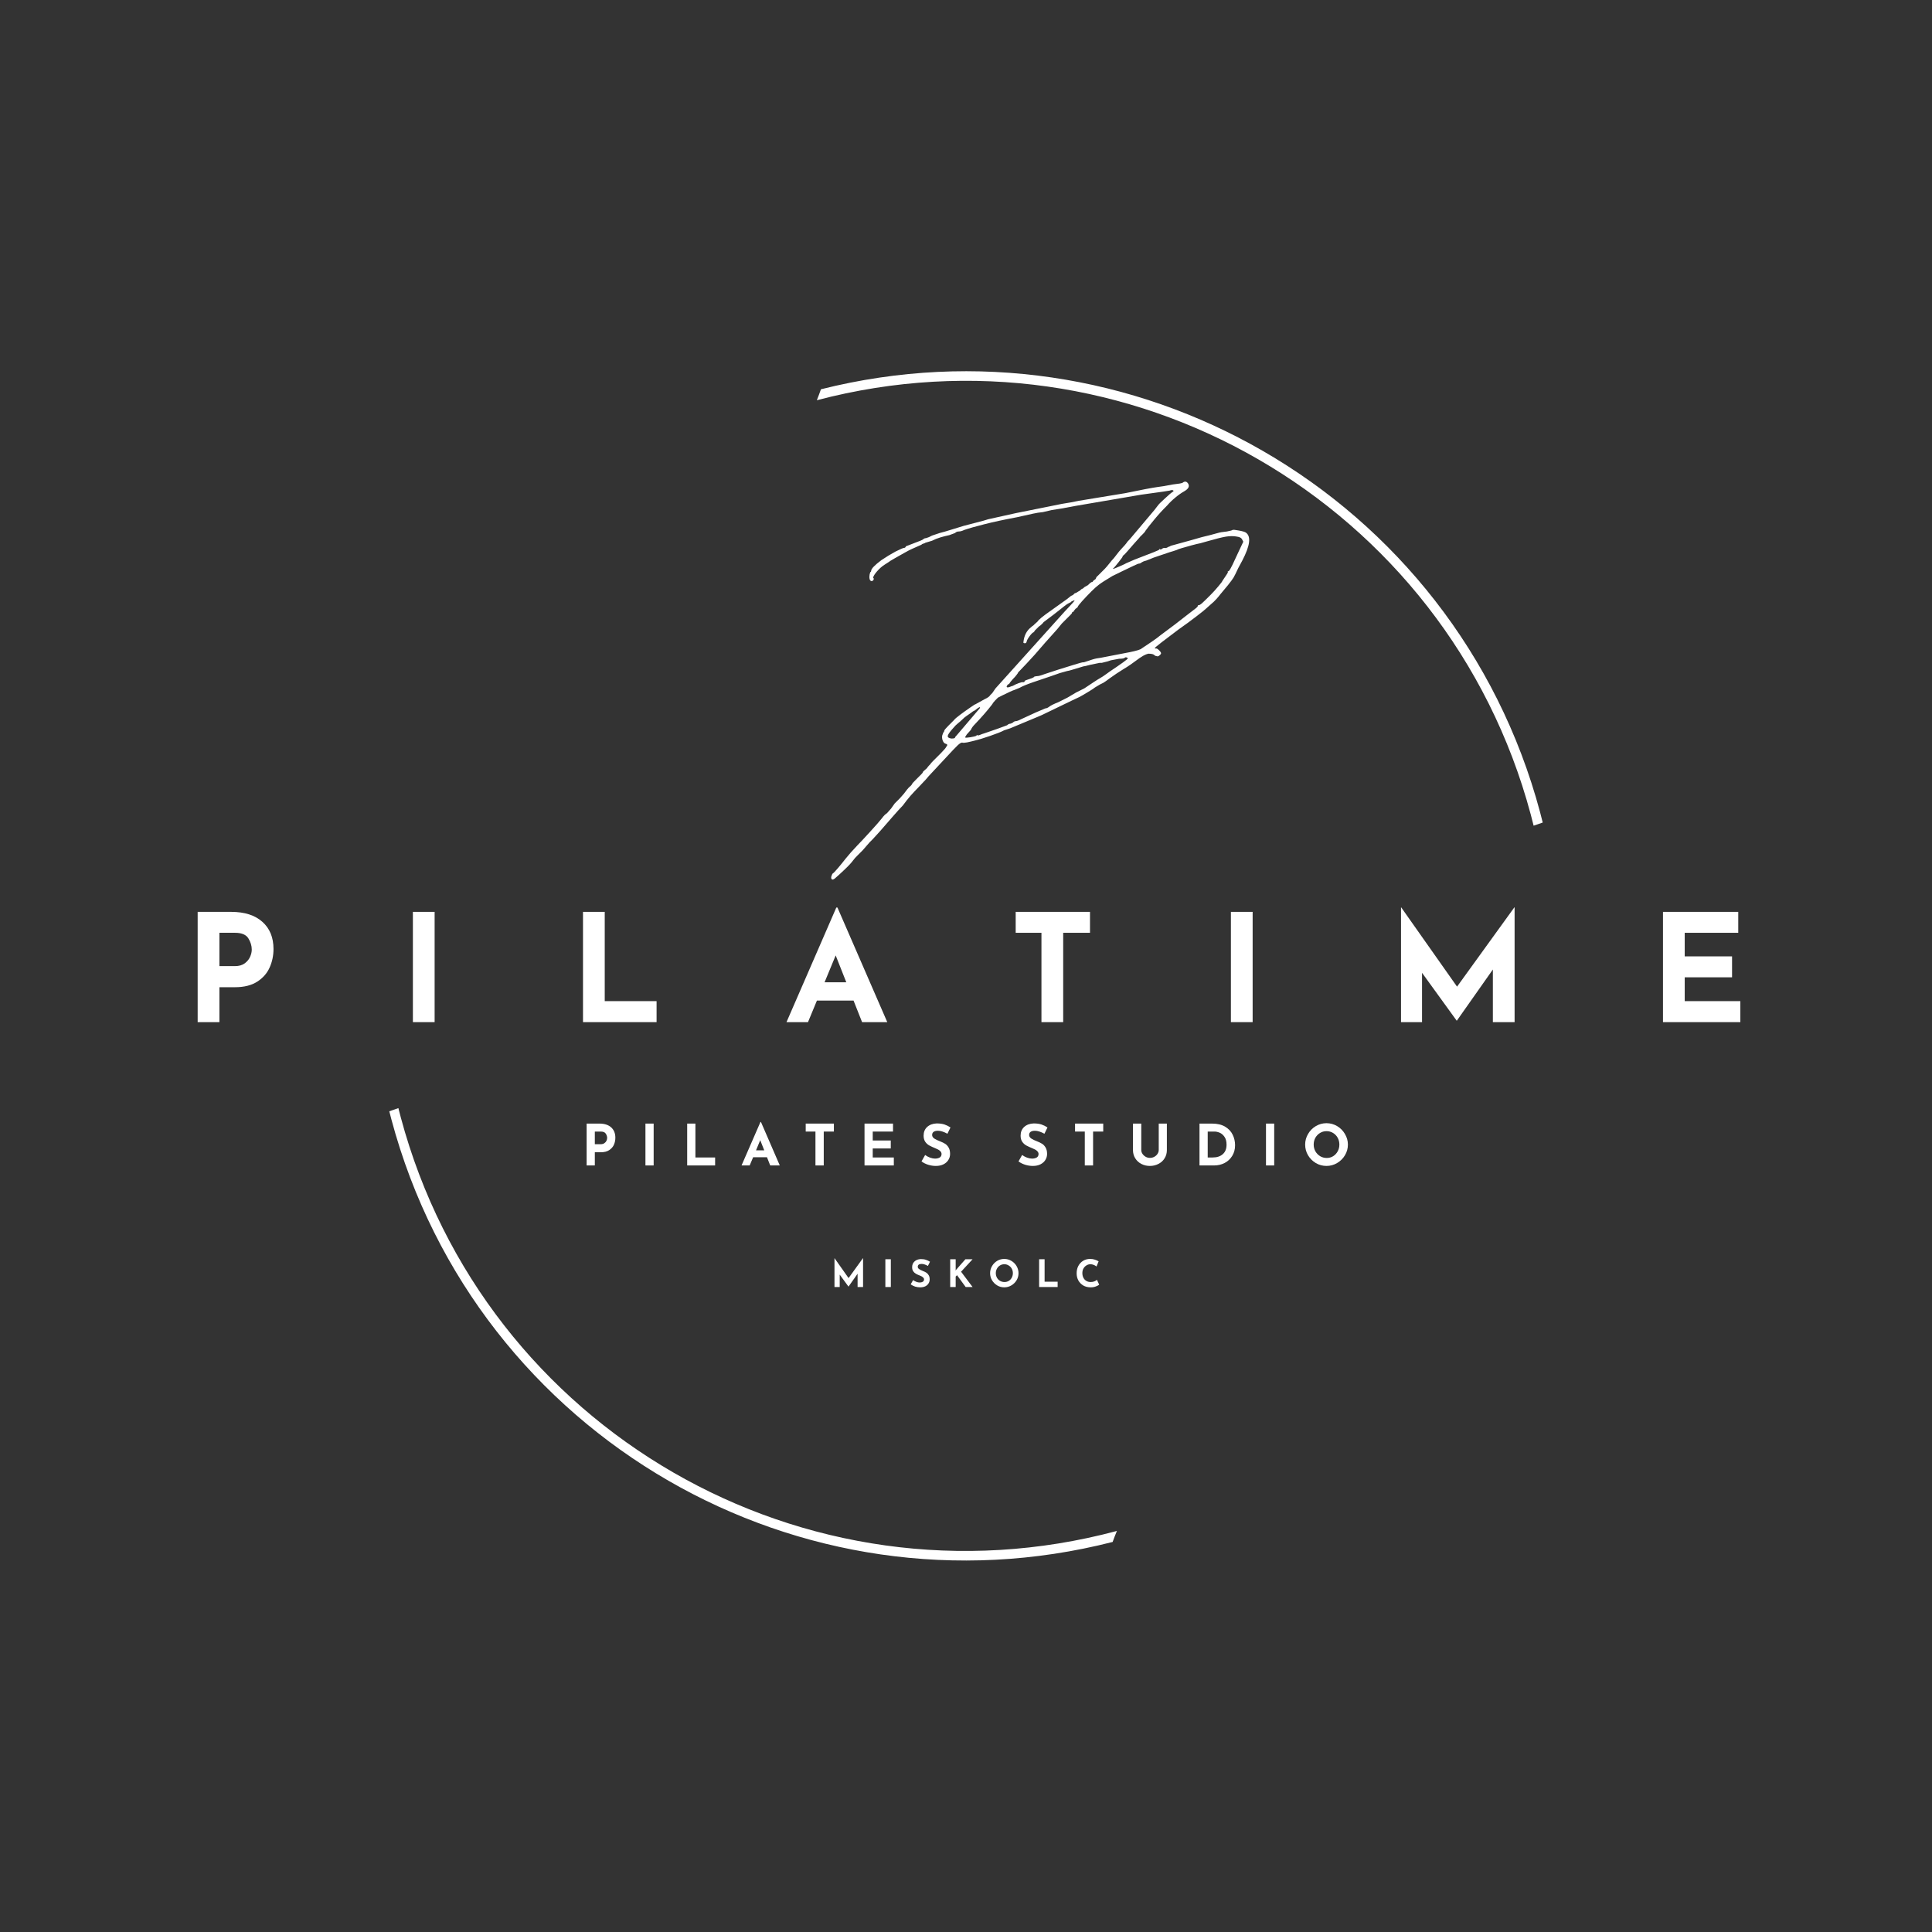 <svg xmlns="http://www.w3.org/2000/svg" xmlns:xlink="http://www.w3.org/1999/xlink" width="500" zoomAndPan="magnify" viewBox="0 0 375 375" height="500" preserveAspectRatio="xMidYMid meet" version="1.0"><rect x="0" y="0" width="375" height="375" fill="#333333" stroke="none"/><defs><g/><clipPath id="3a8d331fa3"><path d="M 75.562 72 L 299.812 72 L 299.812 303 L 75.562 303 Z M 75.562 72 " clip-rule="nonzero"/></clipPath></defs><g clip-path="url(#3a8d331fa3)"><path fill="#ffffff" d="M 159.344 75.559 C 189.551 67.961 220.059 73.059 245.152 87.543 C 270.727 102.309 290.668 126.832 298.918 157.613 C 299.098 158.289 299.27 158.973 299.441 159.652 L 297.676 160.266 C 297.496 159.543 297.312 158.816 297.117 158.094 C 289.004 127.809 269.383 103.68 244.219 89.148 C 219.188 74.699 188.672 69.75 158.547 77.684 C 158.828 76.98 159.094 76.273 159.344 75.559 Z M 77.324 215.082 C 77.473 215.676 77.625 216.27 77.785 216.859 C 85.898 247.145 105.52 271.273 130.684 285.805 C 155.832 300.324 186.52 305.254 216.789 297.156 C 216.496 297.859 216.223 298.574 215.961 299.293 C 185.621 307.035 154.953 301.957 129.754 287.41 C 104.176 272.645 84.234 248.121 75.988 217.34 C 75.844 216.793 75.699 216.246 75.562 215.699 Z M 77.324 215.082 " fill-opacity="1" fill-rule="evenodd"/></g><g fill="#ffffff" fill-opacity="1"><g transform="translate(35.602, 198.398)"><g><path d="M 9.25 -21.406 C 11.863 -21.406 13.891 -20.758 15.328 -19.469 C 16.766 -18.188 17.484 -16.43 17.484 -14.203 C 17.484 -12.922 17.234 -11.723 16.734 -10.609 C 16.242 -9.492 15.441 -8.578 14.328 -7.859 C 13.211 -7.141 11.773 -6.781 10.016 -6.781 L 6.984 -6.781 L 6.984 0 L 2.766 0 L 2.766 -21.406 Z M 9.984 -10.875 C 10.773 -10.875 11.41 -11.051 11.891 -11.406 C 12.379 -11.77 12.727 -12.191 12.938 -12.672 C 13.156 -13.16 13.266 -13.629 13.266 -14.078 C 13.266 -14.836 13.039 -15.57 12.594 -16.281 C 12.145 -16.988 11.285 -17.344 10.016 -17.344 L 6.984 -17.344 L 6.984 -10.875 Z M 9.984 -10.875 "/></g></g></g><g fill="#ffffff" fill-opacity="1"><g transform="translate(77.376, 198.398)"><g><path d="M 6.984 -21.406 L 6.984 0 L 2.766 0 L 2.766 -21.406 Z M 6.984 -21.406 "/></g></g></g><g fill="#ffffff" fill-opacity="1"><g transform="translate(110.395, 198.398)"><g><path d="M 6.984 -21.406 L 6.984 -4.078 L 17.047 -4.078 L 17.047 0 L 2.766 0 L 2.766 -21.406 Z M 6.984 -21.406 "/></g></g></g><g fill="#ffffff" fill-opacity="1"><g transform="translate(152.314, 198.398)"><g><path d="M 13.359 -4.188 L 6.25 -4.188 L 4.516 0 L 0.344 0 L 10.016 -22.25 L 10.234 -22.25 L 19.906 0 L 15.016 0 Z M 11.953 -7.734 L 9.891 -12.953 L 7.734 -7.734 Z M 11.953 -7.734 "/></g></g></g><g fill="#ffffff" fill-opacity="1"><g transform="translate(195.833, 198.398)"><g><path d="M 15.734 -21.406 L 15.734 -17.344 L 10.531 -17.344 L 10.531 0 L 6.312 0 L 6.312 -17.344 L 1.312 -17.344 L 1.312 -21.406 Z M 15.734 -21.406 "/></g></g></g><g fill="#ffffff" fill-opacity="1"><g transform="translate(236.152, 198.398)"><g><path d="M 6.984 -21.406 L 6.984 0 L 2.766 0 L 2.766 -21.406 Z M 6.984 -21.406 "/></g></g></g><g fill="#ffffff" fill-opacity="1"><g transform="translate(269.171, 198.398)"><g><path d="M 24.812 -22.281 L 24.812 0 L 20.594 0 L 20.594 -10.219 L 13.609 -0.297 L 13.562 -0.297 L 6.844 -9.578 L 6.844 0 L 2.766 0 L 2.766 -22.281 L 2.797 -22.281 L 13.641 -6.891 L 24.766 -22.281 Z M 24.812 -22.281 "/></g></g></g><g fill="#ffffff" fill-opacity="1"><g transform="translate(320.019, 198.398)"><g><path d="M 17.375 -21.406 L 17.375 -17.344 L 6.984 -17.344 L 6.984 -12.766 L 16.172 -12.766 L 16.172 -8.703 L 6.984 -8.703 L 6.984 -4.078 L 17.781 -4.078 L 17.781 0 L 2.766 0 L 2.766 -21.406 Z M 17.375 -21.406 "/></g></g></g><g fill="#ffffff" fill-opacity="1"><g transform="translate(112.815, 226.213)"><g><path d="M 3.516 -8.125 C 4.504 -8.125 5.27 -7.879 5.812 -7.391 C 6.352 -6.898 6.625 -6.234 6.625 -5.391 C 6.625 -4.898 6.531 -4.441 6.344 -4.016 C 6.156 -3.598 5.848 -3.25 5.422 -2.969 C 5.004 -2.695 4.461 -2.562 3.797 -2.562 L 2.641 -2.562 L 2.641 0 L 1.047 0 L 1.047 -8.125 Z M 3.781 -4.125 C 4.082 -4.125 4.32 -4.191 4.5 -4.328 C 4.688 -4.461 4.82 -4.617 4.906 -4.797 C 4.988 -4.984 5.031 -5.164 5.031 -5.344 C 5.031 -5.625 4.941 -5.898 4.766 -6.172 C 4.598 -6.441 4.273 -6.578 3.797 -6.578 L 2.641 -6.578 L 2.641 -4.125 Z M 3.781 -4.125 "/></g></g></g><g fill="#ffffff" fill-opacity="1"><g transform="translate(124.233, 226.213)"><g><path d="M 2.641 -8.125 L 2.641 0 L 1.047 0 L 1.047 -8.125 Z M 2.641 -8.125 "/></g></g></g><g fill="#ffffff" fill-opacity="1"><g transform="translate(132.336, 226.213)"><g><path d="M 2.641 -8.125 L 2.641 -1.547 L 6.469 -1.547 L 6.469 0 L 1.047 0 L 1.047 -8.125 Z M 2.641 -8.125 "/></g></g></g><g fill="#ffffff" fill-opacity="1"><g transform="translate(143.809, 226.213)"><g><path d="M 5.062 -1.594 L 2.375 -1.594 L 1.703 0 L 0.125 0 L 3.797 -8.438 L 3.891 -8.438 L 7.547 0 L 5.688 0 Z M 4.531 -2.938 L 3.75 -4.906 L 2.938 -2.938 Z M 4.531 -2.938 "/></g></g></g><g fill="#ffffff" fill-opacity="1"><g transform="translate(155.889, 226.213)"><g><path d="M 5.969 -8.125 L 5.969 -6.578 L 4 -6.578 L 4 0 L 2.391 0 L 2.391 -6.578 L 0.5 -6.578 L 0.5 -8.125 Z M 5.969 -8.125 "/></g></g></g><g fill="#ffffff" fill-opacity="1"><g transform="translate(166.756, 226.213)"><g><path d="M 6.578 -8.125 L 6.578 -6.578 L 2.641 -6.578 L 2.641 -4.844 L 6.141 -4.844 L 6.141 -3.297 L 2.641 -3.297 L 2.641 -1.547 L 6.734 -1.547 L 6.734 0 L 1.047 0 L 1.047 -8.125 Z M 6.578 -8.125 "/></g></g></g><g fill="#ffffff" fill-opacity="1"><g transform="translate(178.505, 226.213)"><g><path d="M 5.391 -6.156 C 4.68 -6.539 4.066 -6.734 3.547 -6.734 C 3.191 -6.734 2.914 -6.664 2.719 -6.531 C 2.52 -6.395 2.422 -6.188 2.422 -5.906 C 2.422 -5.645 2.562 -5.414 2.844 -5.219 C 3.133 -5.031 3.516 -4.848 3.984 -4.672 C 4.367 -4.523 4.695 -4.363 4.969 -4.188 C 5.238 -4.008 5.461 -3.758 5.641 -3.438 C 5.816 -3.125 5.906 -2.723 5.906 -2.234 C 5.906 -1.816 5.797 -1.43 5.578 -1.078 C 5.367 -0.723 5.051 -0.438 4.625 -0.219 C 4.207 -0.008 3.711 0.094 3.141 0.094 C 2.648 0.094 2.164 0.02 1.688 -0.125 C 1.207 -0.27 0.766 -0.488 0.359 -0.781 L 1.062 -2.031 C 1.344 -1.82 1.66 -1.648 2.016 -1.516 C 2.379 -1.391 2.703 -1.328 2.984 -1.328 C 3.328 -1.328 3.625 -1.395 3.875 -1.531 C 4.125 -1.676 4.25 -1.91 4.25 -2.234 C 4.25 -2.66 3.852 -3.023 3.062 -3.328 C 2.602 -3.516 2.219 -3.691 1.906 -3.859 C 1.594 -4.023 1.32 -4.266 1.094 -4.578 C 0.875 -4.898 0.766 -5.301 0.766 -5.781 C 0.766 -6.477 0.992 -7.039 1.453 -7.469 C 1.922 -7.895 2.535 -8.125 3.297 -8.156 C 3.898 -8.156 4.406 -8.086 4.812 -7.953 C 5.219 -7.816 5.609 -7.625 5.984 -7.375 Z M 5.391 -6.156 "/></g></g></g><g fill="#ffffff" fill-opacity="1"><g transform="translate(189.34, 226.213)"><g/></g></g><g fill="#ffffff" fill-opacity="1"><g transform="translate(197.332, 226.213)"><g><path d="M 5.391 -6.156 C 4.68 -6.539 4.066 -6.734 3.547 -6.734 C 3.191 -6.734 2.914 -6.664 2.719 -6.531 C 2.52 -6.395 2.422 -6.188 2.422 -5.906 C 2.422 -5.645 2.562 -5.414 2.844 -5.219 C 3.133 -5.031 3.516 -4.848 3.984 -4.672 C 4.367 -4.523 4.695 -4.363 4.969 -4.188 C 5.238 -4.008 5.461 -3.758 5.641 -3.438 C 5.816 -3.125 5.906 -2.723 5.906 -2.234 C 5.906 -1.816 5.797 -1.43 5.578 -1.078 C 5.367 -0.723 5.051 -0.438 4.625 -0.219 C 4.207 -0.008 3.711 0.094 3.141 0.094 C 2.648 0.094 2.164 0.02 1.688 -0.125 C 1.207 -0.27 0.766 -0.488 0.359 -0.781 L 1.062 -2.031 C 1.344 -1.82 1.66 -1.648 2.016 -1.516 C 2.379 -1.391 2.703 -1.328 2.984 -1.328 C 3.328 -1.328 3.625 -1.395 3.875 -1.531 C 4.125 -1.676 4.25 -1.91 4.25 -2.234 C 4.25 -2.66 3.852 -3.023 3.062 -3.328 C 2.602 -3.516 2.219 -3.691 1.906 -3.859 C 1.594 -4.023 1.32 -4.266 1.094 -4.578 C 0.875 -4.898 0.766 -5.301 0.766 -5.781 C 0.766 -6.477 0.992 -7.039 1.453 -7.469 C 1.922 -7.895 2.535 -8.125 3.297 -8.156 C 3.898 -8.156 4.406 -8.086 4.812 -7.953 C 5.219 -7.816 5.609 -7.625 5.984 -7.375 Z M 5.391 -6.156 "/></g></g></g><g fill="#ffffff" fill-opacity="1"><g transform="translate(208.167, 226.213)"><g><path d="M 5.969 -8.125 L 5.969 -6.578 L 4 -6.578 L 4 0 L 2.391 0 L 2.391 -6.578 L 0.5 -6.578 L 0.5 -8.125 Z M 5.969 -8.125 "/></g></g></g><g fill="#ffffff" fill-opacity="1"><g transform="translate(219.035, 226.213)"><g><path d="M 2.484 -3 C 2.484 -2.738 2.562 -2.488 2.719 -2.25 C 2.875 -2.02 3.078 -1.832 3.328 -1.688 C 3.586 -1.539 3.863 -1.469 4.156 -1.469 C 4.477 -1.469 4.77 -1.539 5.031 -1.688 C 5.289 -1.832 5.492 -2.02 5.641 -2.25 C 5.797 -2.488 5.875 -2.738 5.875 -3 L 5.875 -8.125 L 7.453 -8.125 L 7.453 -2.969 C 7.453 -2.383 7.305 -1.859 7.016 -1.391 C 6.723 -0.922 6.32 -0.555 5.812 -0.297 C 5.312 -0.035 4.758 0.094 4.156 0.094 C 3.551 0.094 3 -0.035 2.5 -0.297 C 2 -0.555 1.602 -0.922 1.312 -1.391 C 1.02 -1.859 0.875 -2.383 0.875 -2.969 L 0.875 -8.125 L 2.484 -8.125 Z M 2.484 -3 "/></g></g></g><g fill="#ffffff" fill-opacity="1"><g transform="translate(231.775, 226.213)"><g><path d="M 1.047 -8.125 L 3.469 -8.125 C 4.508 -8.125 5.363 -7.922 6.031 -7.516 C 6.695 -7.117 7.18 -6.602 7.484 -5.969 C 7.797 -5.332 7.953 -4.648 7.953 -3.922 C 7.953 -3.141 7.766 -2.445 7.391 -1.844 C 7.023 -1.25 6.531 -0.789 5.906 -0.469 C 5.289 -0.156 4.613 0 3.875 0 L 1.047 0 Z M 3.594 -1.547 C 4.426 -1.547 5.082 -1.758 5.562 -2.188 C 6.051 -2.613 6.297 -3.227 6.297 -4.031 C 6.297 -4.676 6.16 -5.188 5.891 -5.562 C 5.629 -5.945 5.316 -6.211 4.953 -6.359 C 4.598 -6.504 4.266 -6.578 3.953 -6.578 L 2.641 -6.578 L 2.641 -1.547 Z M 3.594 -1.547 "/></g></g></g><g fill="#ffffff" fill-opacity="1"><g transform="translate(244.681, 226.213)"><g><path d="M 2.641 -8.125 L 2.641 0 L 1.047 0 L 1.047 -8.125 Z M 2.641 -8.125 "/></g></g></g><g fill="#ffffff" fill-opacity="1"><g transform="translate(252.783, 226.213)"><g><path d="M 0.547 -4.047 C 0.547 -4.785 0.734 -5.473 1.109 -6.109 C 1.484 -6.754 1.988 -7.266 2.625 -7.641 C 3.258 -8.016 3.945 -8.203 4.688 -8.203 C 5.426 -8.203 6.113 -8.016 6.75 -7.641 C 7.383 -7.266 7.891 -6.754 8.266 -6.109 C 8.648 -5.473 8.844 -4.785 8.844 -4.047 C 8.844 -3.297 8.648 -2.602 8.266 -1.969 C 7.891 -1.344 7.383 -0.844 6.75 -0.469 C 6.113 -0.094 5.426 0.094 4.688 0.094 C 3.938 0.094 3.242 -0.094 2.609 -0.469 C 1.984 -0.844 1.484 -1.344 1.109 -1.969 C 0.734 -2.602 0.547 -3.297 0.547 -4.047 Z M 2.203 -4.047 C 2.203 -3.578 2.312 -3.145 2.531 -2.75 C 2.758 -2.352 3.066 -2.035 3.453 -1.797 C 3.836 -1.566 4.27 -1.453 4.75 -1.453 C 5.195 -1.453 5.609 -1.566 5.984 -1.797 C 6.359 -2.035 6.648 -2.348 6.859 -2.734 C 7.078 -3.129 7.188 -3.566 7.188 -4.047 C 7.188 -4.535 7.078 -4.977 6.859 -5.375 C 6.641 -5.77 6.336 -6.082 5.953 -6.312 C 5.578 -6.539 5.16 -6.656 4.703 -6.656 C 4.234 -6.656 3.812 -6.539 3.438 -6.312 C 3.062 -6.082 2.758 -5.77 2.531 -5.375 C 2.312 -4.977 2.203 -4.535 2.203 -4.047 Z M 2.203 -4.047 "/></g></g></g><g fill="#ffffff" fill-opacity="1"><g transform="translate(151.34, 166.459)"><g><path d="M 10.219 4.266 C 10.02 4.203 9.953 4.004 10.016 3.672 C 10.148 3.273 10.25 3.078 10.312 3.078 C 10.445 3.004 10.781 2.656 11.312 2.031 C 11.844 1.406 12.336 0.797 12.797 0.203 L 13.797 -0.984 L 15.078 -2.375 C 15.672 -2.977 16.492 -3.859 17.547 -5.016 C 18.609 -6.172 19.375 -7.047 19.844 -7.641 C 20.176 -8.098 20.504 -8.426 20.828 -8.625 L 21.625 -9.531 L 22.328 -10.516 L 23.312 -11.5 L 24.109 -12.406 L 24.703 -13.188 C 24.961 -13.52 25.191 -13.754 25.391 -13.891 C 25.586 -14.086 25.688 -14.219 25.688 -14.281 C 25.688 -14.352 26.051 -14.75 26.781 -15.469 C 27.051 -15.738 27.285 -15.973 27.484 -16.172 C 27.68 -16.367 27.781 -16.5 27.781 -16.562 C 27.781 -16.633 27.859 -16.734 28.016 -16.859 C 28.18 -16.992 28.367 -17.16 28.578 -17.359 C 28.703 -17.555 28.848 -17.738 29.016 -17.906 C 29.18 -18.07 29.266 -18.156 29.266 -18.156 C 29.266 -18.219 29.43 -18.414 29.766 -18.75 C 30.16 -19.145 30.672 -19.656 31.297 -20.281 C 31.922 -20.914 32.27 -21.332 32.344 -21.531 C 32.539 -21.727 32.57 -21.891 32.438 -22.016 L 32.141 -22.125 C 31.941 -22.188 31.773 -22.383 31.641 -22.719 C 31.516 -23.051 31.484 -23.379 31.547 -23.703 C 31.68 -24.109 31.781 -24.344 31.844 -24.406 C 31.844 -24.406 31.859 -24.422 31.891 -24.453 C 31.922 -24.484 31.938 -24.535 31.938 -24.609 C 31.938 -24.734 32.203 -25.062 32.734 -25.594 L 33.828 -26.688 C 33.961 -26.883 34.359 -27.227 35.016 -27.719 C 35.68 -28.219 36.328 -28.68 36.953 -29.109 C 37.578 -29.547 37.926 -29.766 38 -29.766 L 39.781 -30.75 C 40.375 -31.02 40.738 -31.285 40.875 -31.547 L 41.266 -31.938 C 41.266 -31.938 41.398 -32.133 41.672 -32.531 C 41.797 -32.738 41.957 -32.941 42.156 -33.141 L 55.359 -47.812 C 55.484 -47.945 55.812 -48.297 56.344 -48.859 C 56.875 -49.422 57.172 -49.77 57.234 -49.906 C 57.234 -49.969 57.164 -49.961 57.031 -49.891 C 56.906 -49.828 56.844 -49.797 56.844 -49.797 C 56.707 -49.797 56.641 -49.766 56.641 -49.703 C 56.516 -49.566 56.414 -49.5 56.344 -49.5 C 56.344 -49.5 56.211 -49.43 55.953 -49.297 L 55.656 -49.109 C 55.457 -48.973 55.008 -48.625 54.312 -48.062 C 53.613 -47.5 52.77 -46.852 51.781 -46.125 C 51.32 -45.801 51.094 -45.602 51.094 -45.531 C 51.094 -45.531 51.008 -45.445 50.844 -45.281 C 50.676 -45.113 50.492 -44.969 50.297 -44.844 L 49.5 -44.047 C 49.5 -43.984 49.43 -43.883 49.297 -43.75 C 49.098 -43.688 48.816 -43.406 48.453 -42.906 C 48.098 -42.406 47.922 -42.055 47.922 -41.859 C 47.848 -41.66 47.711 -41.578 47.516 -41.609 C 47.316 -41.648 47.25 -41.734 47.312 -41.859 C 47.445 -43.117 47.945 -44.078 48.812 -44.734 C 49.008 -44.93 49.141 -45.031 49.203 -45.031 L 49.5 -45.328 C 49.633 -45.461 49.766 -45.578 49.891 -45.672 C 50.023 -45.773 50.129 -45.895 50.203 -46.031 C 50.523 -46.363 51 -46.758 51.625 -47.219 C 52.258 -47.688 53.602 -48.645 55.656 -50.094 L 56.547 -50.797 C 56.547 -50.797 56.676 -50.859 56.938 -50.984 C 56.938 -50.984 57.035 -51.082 57.234 -51.281 L 57.531 -51.391 L 58.031 -51.688 C 58.164 -51.75 58.266 -51.812 58.328 -51.875 C 58.398 -51.945 58.469 -52.016 58.531 -52.078 C 58.531 -52.078 58.66 -52.145 58.922 -52.281 L 59.125 -52.484 L 59.812 -52.875 C 59.883 -52.938 59.953 -53 60.016 -53.062 C 60.078 -53.133 60.145 -53.203 60.219 -53.266 L 60.516 -53.469 C 60.648 -53.469 60.734 -53.5 60.766 -53.562 C 60.797 -53.633 60.844 -53.703 60.906 -53.766 L 61.312 -54.062 C 61.438 -54.395 61.566 -54.594 61.703 -54.656 L 63.094 -56.047 C 63.352 -56.316 63.648 -56.664 63.984 -57.094 C 64.316 -57.52 64.613 -57.867 64.875 -58.141 L 65.875 -59.422 L 66.672 -60.312 C 66.867 -60.508 67.031 -60.691 67.156 -60.859 C 67.289 -61.023 67.359 -61.109 67.359 -61.109 C 67.359 -61.172 67.555 -61.398 67.953 -61.797 L 72.719 -67.453 L 73.406 -68.344 C 73.539 -68.551 74.004 -69.016 74.797 -69.734 C 75.586 -70.461 76.051 -70.863 76.188 -70.938 C 76.445 -71.062 76.508 -71.172 76.375 -71.266 C 76.25 -71.367 76.02 -71.359 75.688 -71.234 L 74.406 -71.031 L 70.141 -70.438 L 57.344 -68.25 L 54.656 -67.75 L 52.781 -67.453 L 51.094 -67.062 C 50.426 -67 49.797 -66.898 49.203 -66.766 C 48.609 -66.629 47.551 -66.395 46.031 -66.062 C 43.582 -65.602 41.5 -65.156 39.781 -64.719 C 38.062 -64.289 36.738 -63.914 35.812 -63.594 C 35.414 -63.395 35.051 -63.297 34.719 -63.297 C 34.457 -63.297 34.227 -63.195 34.031 -63 C 33.695 -62.863 33.332 -62.727 32.938 -62.594 C 32.344 -62.469 31.766 -62.32 31.203 -62.156 C 30.641 -61.988 30.094 -61.77 29.562 -61.5 L 28.266 -61.109 C 28.203 -61.047 28.086 -60.992 27.922 -60.953 C 27.754 -60.922 27.609 -60.844 27.484 -60.719 L 25.688 -59.922 C 25.363 -59.785 24.852 -59.52 24.156 -59.125 C 23.457 -58.727 22.812 -58.363 22.219 -58.031 C 21.625 -57.695 21.258 -57.469 21.125 -57.344 L 20.344 -56.844 C 19.812 -56.508 19.297 -56.047 18.797 -55.453 C 18.305 -54.859 18.094 -54.461 18.156 -54.266 C 18.289 -54.203 18.305 -54.086 18.203 -53.922 C 18.109 -53.754 17.992 -53.672 17.859 -53.672 C 17.66 -53.672 17.523 -53.801 17.453 -54.062 C 17.391 -54.332 17.391 -54.629 17.453 -54.953 C 17.523 -55.285 17.594 -55.453 17.656 -55.453 C 17.656 -55.453 17.672 -55.469 17.703 -55.5 C 17.734 -55.531 17.75 -55.582 17.75 -55.656 C 17.75 -56.051 18.41 -56.742 19.734 -57.734 L 21.125 -58.625 L 22.516 -59.422 C 23.441 -59.879 23.973 -60.109 24.109 -60.109 C 24.305 -60.109 24.438 -60.211 24.5 -60.422 L 26.281 -61.109 C 27.207 -61.441 27.738 -61.672 27.875 -61.797 C 28.008 -61.93 28.176 -62 28.375 -62 L 28.969 -62.203 L 29.562 -62.5 L 31.047 -63 C 31.578 -63.125 32.422 -63.367 33.578 -63.734 C 34.734 -64.098 35.445 -64.316 35.719 -64.391 L 39.484 -65.375 L 40.469 -65.672 L 45.828 -66.859 L 54.766 -68.656 L 56.547 -68.953 L 58.031 -69.25 L 67.062 -70.734 L 71.031 -71.531 C 72.082 -71.727 72.836 -71.859 73.297 -71.922 C 73.766 -71.984 74.195 -72.047 74.594 -72.109 C 75 -72.18 75.562 -72.285 76.281 -72.422 C 76.812 -72.484 77.273 -72.547 77.672 -72.609 C 78.066 -72.68 78.266 -72.75 78.266 -72.812 C 78.66 -73.082 78.992 -73.016 79.266 -72.609 C 79.598 -72.086 79.363 -71.594 78.562 -71.125 C 77.969 -70.789 77.375 -70.375 76.781 -69.875 C 76.188 -69.383 75.66 -68.875 75.203 -68.344 C 74.336 -67.488 73.508 -66.582 72.719 -65.625 C 71.926 -64.664 71.363 -63.953 71.031 -63.484 C 70.895 -63.223 70.676 -62.957 70.375 -62.688 C 70.082 -62.426 69.867 -62.195 69.734 -62 L 68.75 -60.906 C 68.352 -60.445 67.938 -59.969 67.5 -59.469 C 67.07 -58.977 66.797 -58.695 66.672 -58.625 C 66.672 -58.625 66.648 -58.609 66.609 -58.578 C 66.578 -58.547 66.562 -58.5 66.562 -58.438 C 66.562 -58.363 66.297 -57.992 65.766 -57.328 C 65.242 -56.672 64.914 -56.281 64.781 -56.156 C 64.719 -56.156 64.688 -56.133 64.688 -56.094 C 64.688 -56.062 64.719 -56.047 64.781 -56.047 C 64.844 -56.047 65.254 -56.211 66.016 -56.547 C 66.773 -56.879 67.191 -57.078 67.266 -57.141 L 68.844 -57.828 C 70.562 -58.492 71.801 -58.973 72.562 -59.266 C 73.32 -59.566 73.703 -59.75 73.703 -59.812 C 73.703 -59.883 73.719 -59.922 73.75 -59.922 C 73.789 -59.922 73.812 -59.883 73.812 -59.812 C 74.008 -59.812 74.141 -59.848 74.203 -59.922 C 74.336 -60.047 74.504 -60.109 74.703 -60.109 C 74.828 -60.047 75.023 -60.082 75.297 -60.219 C 75.359 -60.281 75.457 -60.328 75.594 -60.359 C 75.727 -60.398 75.828 -60.453 75.891 -60.516 L 79.859 -61.609 L 81.938 -62.203 L 83.531 -62.594 C 84.062 -62.727 84.539 -62.859 84.969 -62.984 C 85.395 -63.117 86.004 -63.223 86.797 -63.297 C 87.461 -63.422 87.828 -63.52 87.891 -63.594 C 88.023 -63.656 88.438 -63.617 89.125 -63.484 C 89.82 -63.359 90.27 -63.227 90.469 -63.094 C 91.531 -62.363 91.301 -60.547 89.781 -57.641 L 88.984 -56.156 C 88.586 -55.289 88.289 -54.691 88.094 -54.359 C 87.895 -54.035 87.531 -53.539 87 -52.875 L 85.516 -51.094 C 85.316 -50.82 85.051 -50.504 84.719 -50.141 C 84.383 -49.773 84.055 -49.461 83.734 -49.203 L 82.734 -48.312 C 82.535 -48.113 81.922 -47.617 80.891 -46.828 C 79.867 -46.035 78.695 -45.176 77.375 -44.25 C 76.125 -43.32 75.051 -42.508 74.156 -41.812 C 73.258 -41.113 72.812 -40.734 72.812 -40.672 C 72.812 -40.609 72.879 -40.578 73.016 -40.578 C 73.148 -40.641 73.363 -40.52 73.656 -40.219 C 73.957 -39.926 74.07 -39.711 74 -39.578 C 74 -39.516 73.898 -39.398 73.703 -39.234 C 73.504 -39.066 73.344 -39.02 73.219 -39.094 C 73.02 -39.094 72.816 -39.191 72.609 -39.391 C 72.41 -39.516 72.051 -39.578 71.531 -39.578 C 71.258 -39.516 70.941 -39.383 70.578 -39.188 C 70.211 -38.988 69.633 -38.594 68.844 -38 C 68.312 -37.602 67.832 -37.27 67.406 -37 C 66.977 -36.738 66.766 -36.609 66.766 -36.609 L 65.375 -35.719 C 64.312 -34.988 63.629 -34.504 63.328 -34.266 C 63.035 -34.035 62.66 -33.82 62.203 -33.625 L 61.203 -33.031 C 61.078 -32.906 60.598 -32.594 59.766 -32.094 C 58.941 -31.594 58.398 -31.281 58.141 -31.156 L 56.844 -30.547 L 50.891 -27.672 L 50.203 -27.375 L 44.734 -25.094 L 43.547 -24.703 C 43.086 -24.441 42.176 -24.078 40.812 -23.609 C 39.457 -23.148 38.484 -22.852 37.891 -22.719 C 37.367 -22.582 36.859 -22.461 36.359 -22.359 C 35.859 -22.266 35.547 -22.254 35.422 -22.328 C 35.223 -22.328 34.941 -22.16 34.578 -21.828 C 34.211 -21.492 33.301 -20.535 31.844 -18.953 L 28.875 -15.766 L 28.375 -15.172 L 27.078 -13.797 C 26.422 -13.129 25.859 -12.531 25.391 -12 C 24.93 -11.469 24.438 -10.844 23.906 -10.125 C 23.445 -9.656 22.785 -8.926 21.922 -7.938 C 21.066 -6.945 20.258 -6.02 19.5 -5.156 C 18.738 -4.301 18.258 -3.773 18.062 -3.578 L 17.453 -2.969 L 16.078 -1.391 C 15.805 -1.117 15.488 -0.801 15.125 -0.438 C 14.758 -0.082 14.477 0.227 14.281 0.5 C 13.957 0.957 13.41 1.551 12.641 2.281 C 11.879 3.008 11.301 3.539 10.906 3.875 C 10.645 4.133 10.414 4.266 10.219 4.266 Z M 44.047 -33.141 C 44.109 -33.004 44.305 -33 44.641 -33.125 C 44.973 -33.258 45.172 -33.328 45.234 -33.328 C 45.566 -33.523 45.961 -33.707 46.422 -33.875 C 46.891 -34.039 47.156 -34.094 47.219 -34.031 C 47.281 -34.031 47.344 -34.047 47.406 -34.078 C 47.477 -34.109 47.516 -34.125 47.516 -34.125 C 47.516 -34.258 47.598 -34.359 47.766 -34.422 C 47.93 -34.484 48.312 -34.613 48.906 -34.812 C 49.238 -34.945 49.406 -35.051 49.406 -35.125 C 49.406 -35.125 49.469 -35.141 49.594 -35.172 C 49.727 -35.203 49.832 -35.219 49.906 -35.219 C 50.227 -35.219 50.723 -35.348 51.391 -35.609 C 51.984 -35.805 52.844 -36.086 53.969 -36.453 C 55.094 -36.816 56.148 -37.145 57.141 -37.438 C 58.129 -37.738 58.66 -37.891 58.734 -37.891 C 58.992 -37.891 59.191 -37.926 59.328 -38 C 59.723 -38.125 60.164 -38.27 60.656 -38.438 C 61.156 -38.602 61.703 -38.719 62.297 -38.781 L 67.953 -39.875 C 69.273 -40.145 70.035 -40.379 70.234 -40.578 C 70.828 -40.973 71.488 -41.414 72.219 -41.906 C 72.945 -42.406 73.508 -42.82 73.906 -43.156 L 76.688 -45.234 L 78.859 -46.922 C 79.984 -47.785 80.645 -48.297 80.844 -48.453 C 81.039 -48.617 81.141 -48.738 81.141 -48.812 C 81.141 -48.938 81.207 -49 81.344 -49 C 81.477 -49 81.676 -49.113 81.938 -49.344 C 82.207 -49.582 82.77 -50.129 83.625 -50.984 C 84.156 -51.516 84.664 -52.078 85.156 -52.672 C 85.656 -53.266 85.906 -53.598 85.906 -53.672 L 86.5 -54.562 C 86.832 -55.02 87 -55.316 87 -55.453 C 86.863 -55.453 86.93 -55.52 87.203 -55.656 C 87.266 -55.719 87.363 -55.863 87.5 -56.094 C 87.633 -56.332 87.766 -56.582 87.891 -56.844 L 89.188 -59.625 L 89.984 -61.312 L 89.781 -61.703 C 89.645 -62.035 89.312 -62.234 88.781 -62.297 C 88.125 -62.43 87.395 -62.43 86.594 -62.297 C 85.801 -62.16 84.613 -61.863 83.031 -61.406 L 81.641 -61.016 C 81.242 -60.941 80.68 -60.805 79.953 -60.609 C 79.223 -60.41 78.578 -60.227 78.016 -60.062 C 77.461 -59.895 77.148 -59.781 77.078 -59.719 L 76.484 -59.516 C 76.023 -59.391 75.363 -59.176 74.5 -58.875 C 73.645 -58.582 73.016 -58.367 72.609 -58.234 L 71.125 -57.641 C 70.727 -57.566 70.363 -57.398 70.031 -57.141 C 69.832 -57.078 69.734 -57.047 69.734 -57.047 C 69.734 -57.109 69.383 -56.973 68.688 -56.641 C 68 -56.316 67.238 -55.953 66.406 -55.547 C 65.582 -55.148 64.973 -54.852 64.578 -54.656 C 63.254 -53.863 62.379 -53.301 61.953 -52.969 C 61.523 -52.645 61.047 -52.219 60.516 -51.688 C 59.848 -51.02 59.234 -50.375 58.672 -49.75 C 58.109 -49.125 57.828 -48.742 57.828 -48.609 C 57.703 -48.473 57.57 -48.375 57.438 -48.312 C 57.375 -48.25 57.305 -48.164 57.234 -48.062 C 57.172 -47.969 57.109 -47.883 57.047 -47.812 C 57.047 -47.75 57.023 -47.703 56.984 -47.672 C 56.953 -47.641 56.938 -47.656 56.938 -47.719 C 56.812 -47.719 56.75 -47.648 56.75 -47.516 C 56.75 -47.453 56.648 -47.32 56.453 -47.125 C 56.254 -46.926 56.02 -46.691 55.75 -46.422 L 54.766 -45.438 L 53.875 -44.344 L 51.484 -41.672 C 50.023 -39.953 48.863 -38.645 48 -37.75 C 47.145 -36.852 46.656 -36.336 46.531 -36.203 C 46.457 -36.141 46.391 -36.07 46.328 -36 C 46.266 -35.938 46.234 -35.875 46.234 -35.812 C 46.234 -35.812 46.148 -35.695 45.984 -35.469 C 45.816 -35.238 45.566 -34.957 45.234 -34.625 L 44.734 -34.031 L 44.547 -33.734 L 44.344 -33.625 L 44.141 -33.438 C 44.141 -33.363 44.125 -33.312 44.094 -33.281 C 44.062 -33.25 44.047 -33.203 44.047 -33.141 Z M 36.016 -23.312 C 36.078 -23.25 36.406 -23.266 37 -23.359 C 37.594 -23.461 37.957 -23.547 38.094 -23.609 C 38.289 -23.805 38.422 -23.836 38.484 -23.703 C 38.555 -23.703 38.707 -23.75 38.938 -23.844 C 39.164 -23.945 39.414 -24.035 39.688 -24.109 L 42.266 -25 L 44.141 -25.688 C 44.336 -25.883 44.535 -25.984 44.734 -25.984 C 44.805 -25.984 44.973 -26.051 45.234 -26.188 C 45.43 -26.383 45.629 -26.484 45.828 -26.484 C 46.023 -26.484 46.391 -26.617 46.922 -26.891 L 49.703 -28.172 L 51.578 -28.969 C 51.785 -28.969 52.02 -29.066 52.281 -29.266 C 52.613 -29.523 53.207 -29.82 54.062 -30.156 L 55.844 -31.047 L 57.531 -32.047 L 59.125 -32.844 L 60.906 -34.031 C 61.5 -34.426 61.945 -34.707 62.25 -34.875 C 62.551 -35.039 62.898 -35.27 63.297 -35.562 C 63.691 -35.863 64.383 -36.344 65.375 -37 C 66.438 -37.727 67.098 -38.207 67.359 -38.438 C 67.617 -38.664 67.648 -38.781 67.453 -38.781 C 67.254 -38.914 67.094 -38.914 66.969 -38.781 C 66.832 -38.656 66.469 -38.594 65.875 -38.594 L 64.281 -38.297 L 63.688 -38.094 L 62.5 -37.797 L 62.094 -37.797 L 60.219 -37.406 L 59.422 -37.203 L 58.922 -37.109 C 58.66 -37.035 58.098 -36.863 57.234 -36.594 C 56.379 -36.332 55.883 -36.203 55.75 -36.203 L 54.359 -35.812 L 52.672 -35.219 C 51.484 -34.82 50.312 -34.426 49.156 -34.031 C 48 -33.633 47.125 -33.27 46.531 -32.938 L 45.531 -32.531 C 45.469 -32.531 45.188 -32.414 44.688 -32.188 C 44.195 -31.957 43.719 -31.727 43.25 -31.5 C 42.789 -31.27 42.492 -31.117 42.359 -31.047 C 42.297 -30.984 42.129 -30.816 41.859 -30.547 C 41.598 -30.285 41.367 -29.988 41.172 -29.656 C 40.305 -28.531 39.211 -27.273 37.891 -25.891 C 37.492 -25.492 37.234 -25.129 37.109 -24.797 L 36.312 -23.906 C 36.039 -23.508 35.941 -23.312 36.016 -23.312 Z M 33.328 -23.109 C 33.797 -23.109 34.031 -23.176 34.031 -23.312 C 34.031 -23.375 34.16 -23.539 34.422 -23.812 L 38.391 -28.469 C 38.723 -28.801 38.891 -29.035 38.891 -29.172 C 38.816 -29.234 38.648 -29.164 38.391 -28.969 C 38.129 -28.77 37.961 -28.641 37.891 -28.578 L 37.5 -28.375 L 37.109 -28.078 C 36.836 -27.879 36.551 -27.68 36.25 -27.484 C 35.957 -27.285 35.68 -27.051 35.422 -26.781 C 35.148 -26.52 34.863 -26.27 34.562 -26.031 C 34.27 -25.801 33.992 -25.523 33.734 -25.203 C 33.066 -24.473 32.695 -23.957 32.625 -23.656 C 32.562 -23.363 32.797 -23.18 33.328 -23.109 Z M 33.328 -23.109 "/></g></g></g><g fill="#ffffff" fill-opacity="1"><g transform="translate(161.269, 249.809)"><g><path d="M 6.25 -5.609 L 6.25 0 L 5.188 0 L 5.188 -2.578 L 3.422 -0.078 L 1.719 -2.406 L 1.719 0 L 0.703 0 L 0.703 -5.609 L 3.438 -1.734 L 6.234 -5.609 Z M 6.25 -5.609 "/></g></g></g><g fill="#ffffff" fill-opacity="1"><g transform="translate(171.144, 249.809)"><g><path d="M 1.766 -5.391 L 1.766 0 L 0.703 0 L 0.703 -5.391 Z M 1.766 -5.391 "/></g></g></g><g fill="#ffffff" fill-opacity="1"><g transform="translate(176.529, 249.809)"><g><path d="M 3.578 -4.094 C 3.109 -4.352 2.703 -4.484 2.359 -4.484 C 2.117 -4.484 1.93 -4.438 1.797 -4.344 C 1.672 -4.25 1.609 -4.109 1.609 -3.922 C 1.609 -3.742 1.703 -3.594 1.891 -3.469 C 2.078 -3.344 2.328 -3.219 2.641 -3.094 C 2.898 -3 3.117 -2.891 3.297 -2.766 C 3.473 -2.648 3.617 -2.488 3.734 -2.281 C 3.859 -2.07 3.922 -1.805 3.922 -1.484 C 3.922 -1.203 3.848 -0.941 3.703 -0.703 C 3.566 -0.473 3.359 -0.285 3.078 -0.141 C 2.797 -0.004 2.461 0.062 2.078 0.062 C 1.754 0.062 1.43 0.016 1.109 -0.078 C 0.797 -0.18 0.504 -0.328 0.234 -0.516 L 0.703 -1.344 C 0.891 -1.207 1.102 -1.094 1.344 -1 C 1.582 -0.914 1.797 -0.875 1.984 -0.875 C 2.211 -0.875 2.41 -0.922 2.578 -1.016 C 2.742 -1.117 2.828 -1.273 2.828 -1.484 C 2.828 -1.766 2.562 -2.008 2.031 -2.219 C 1.727 -2.332 1.473 -2.445 1.266 -2.562 C 1.055 -2.676 0.879 -2.836 0.734 -3.047 C 0.586 -3.254 0.516 -3.52 0.516 -3.844 C 0.516 -4.301 0.664 -4.672 0.969 -4.953 C 1.27 -5.242 1.676 -5.398 2.188 -5.422 C 2.594 -5.422 2.926 -5.375 3.188 -5.281 C 3.457 -5.195 3.723 -5.07 3.984 -4.906 Z M 3.578 -4.094 "/></g></g></g><g fill="#ffffff" fill-opacity="1"><g transform="translate(183.73, 249.809)"><g><path d="M 1.75 -3.203 L 1.906 -3.406 L 3.656 -5.391 L 5.047 -5.391 L 2.812 -2.969 L 5.047 0 L 3.703 0 L 2.031 -2.297 L 1.766 -2.031 L 1.766 0 L 0.703 0 L 0.703 -5.391 L 1.766 -5.391 L 1.766 -3.469 Z M 1.75 -3.203 "/></g></g></g><g fill="#ffffff" fill-opacity="1"><g transform="translate(191.818, 249.809)"><g><path d="M 0.359 -2.688 C 0.359 -3.176 0.484 -3.633 0.734 -4.062 C 0.984 -4.488 1.316 -4.828 1.734 -5.078 C 2.16 -5.328 2.617 -5.453 3.109 -5.453 C 3.609 -5.453 4.066 -5.328 4.484 -5.078 C 4.91 -4.828 5.25 -4.488 5.5 -4.062 C 5.75 -3.633 5.875 -3.176 5.875 -2.688 C 5.875 -2.188 5.75 -1.727 5.5 -1.312 C 5.25 -0.895 4.91 -0.562 4.484 -0.312 C 4.066 -0.062 3.609 0.062 3.109 0.062 C 2.609 0.062 2.148 -0.062 1.734 -0.312 C 1.316 -0.562 0.984 -0.895 0.734 -1.312 C 0.484 -1.727 0.359 -2.188 0.359 -2.688 Z M 1.469 -2.688 C 1.469 -2.375 1.539 -2.082 1.688 -1.812 C 1.832 -1.551 2.035 -1.344 2.297 -1.188 C 2.555 -1.039 2.844 -0.969 3.156 -0.969 C 3.457 -0.969 3.734 -1.039 3.984 -1.188 C 4.234 -1.344 4.426 -1.551 4.562 -1.812 C 4.707 -2.082 4.781 -2.375 4.781 -2.688 C 4.781 -3.008 4.707 -3.301 4.562 -3.562 C 4.414 -3.832 4.211 -4.039 3.953 -4.188 C 3.703 -4.344 3.426 -4.422 3.125 -4.422 C 2.812 -4.422 2.531 -4.344 2.281 -4.188 C 2.031 -4.039 1.832 -3.832 1.688 -3.562 C 1.539 -3.301 1.469 -3.008 1.469 -2.688 Z M 1.469 -2.688 "/></g></g></g><g fill="#ffffff" fill-opacity="1"><g transform="translate(200.99, 249.809)"><g><path d="M 1.766 -5.391 L 1.766 -1.031 L 4.297 -1.031 L 4.297 0 L 0.703 0 L 0.703 -5.391 Z M 1.766 -5.391 "/></g></g></g><g fill="#ffffff" fill-opacity="1"><g transform="translate(208.616, 249.809)"><g><path d="M 4.734 -0.453 C 4.598 -0.336 4.379 -0.223 4.078 -0.109 C 3.785 0.004 3.461 0.062 3.109 0.062 C 2.547 0.062 2.055 -0.055 1.641 -0.297 C 1.234 -0.547 0.914 -0.875 0.688 -1.281 C 0.469 -1.695 0.359 -2.156 0.359 -2.656 C 0.359 -3.195 0.469 -3.676 0.688 -4.094 C 0.914 -4.52 1.227 -4.852 1.625 -5.094 C 2.02 -5.332 2.473 -5.453 2.984 -5.453 C 3.316 -5.453 3.617 -5.406 3.891 -5.312 C 4.172 -5.227 4.414 -5.117 4.625 -4.984 L 4.219 -3.984 C 3.832 -4.273 3.438 -4.422 3.031 -4.422 C 2.75 -4.422 2.488 -4.344 2.25 -4.188 C 2.008 -4.039 1.816 -3.836 1.672 -3.578 C 1.535 -3.316 1.469 -3.031 1.469 -2.719 C 1.469 -2.363 1.535 -2.055 1.672 -1.797 C 1.805 -1.535 1.992 -1.332 2.234 -1.188 C 2.473 -1.039 2.758 -0.969 3.094 -0.969 C 3.352 -0.969 3.586 -1.008 3.797 -1.094 C 4.016 -1.176 4.18 -1.281 4.297 -1.406 Z M 4.734 -0.453 "/></g></g></g></svg>